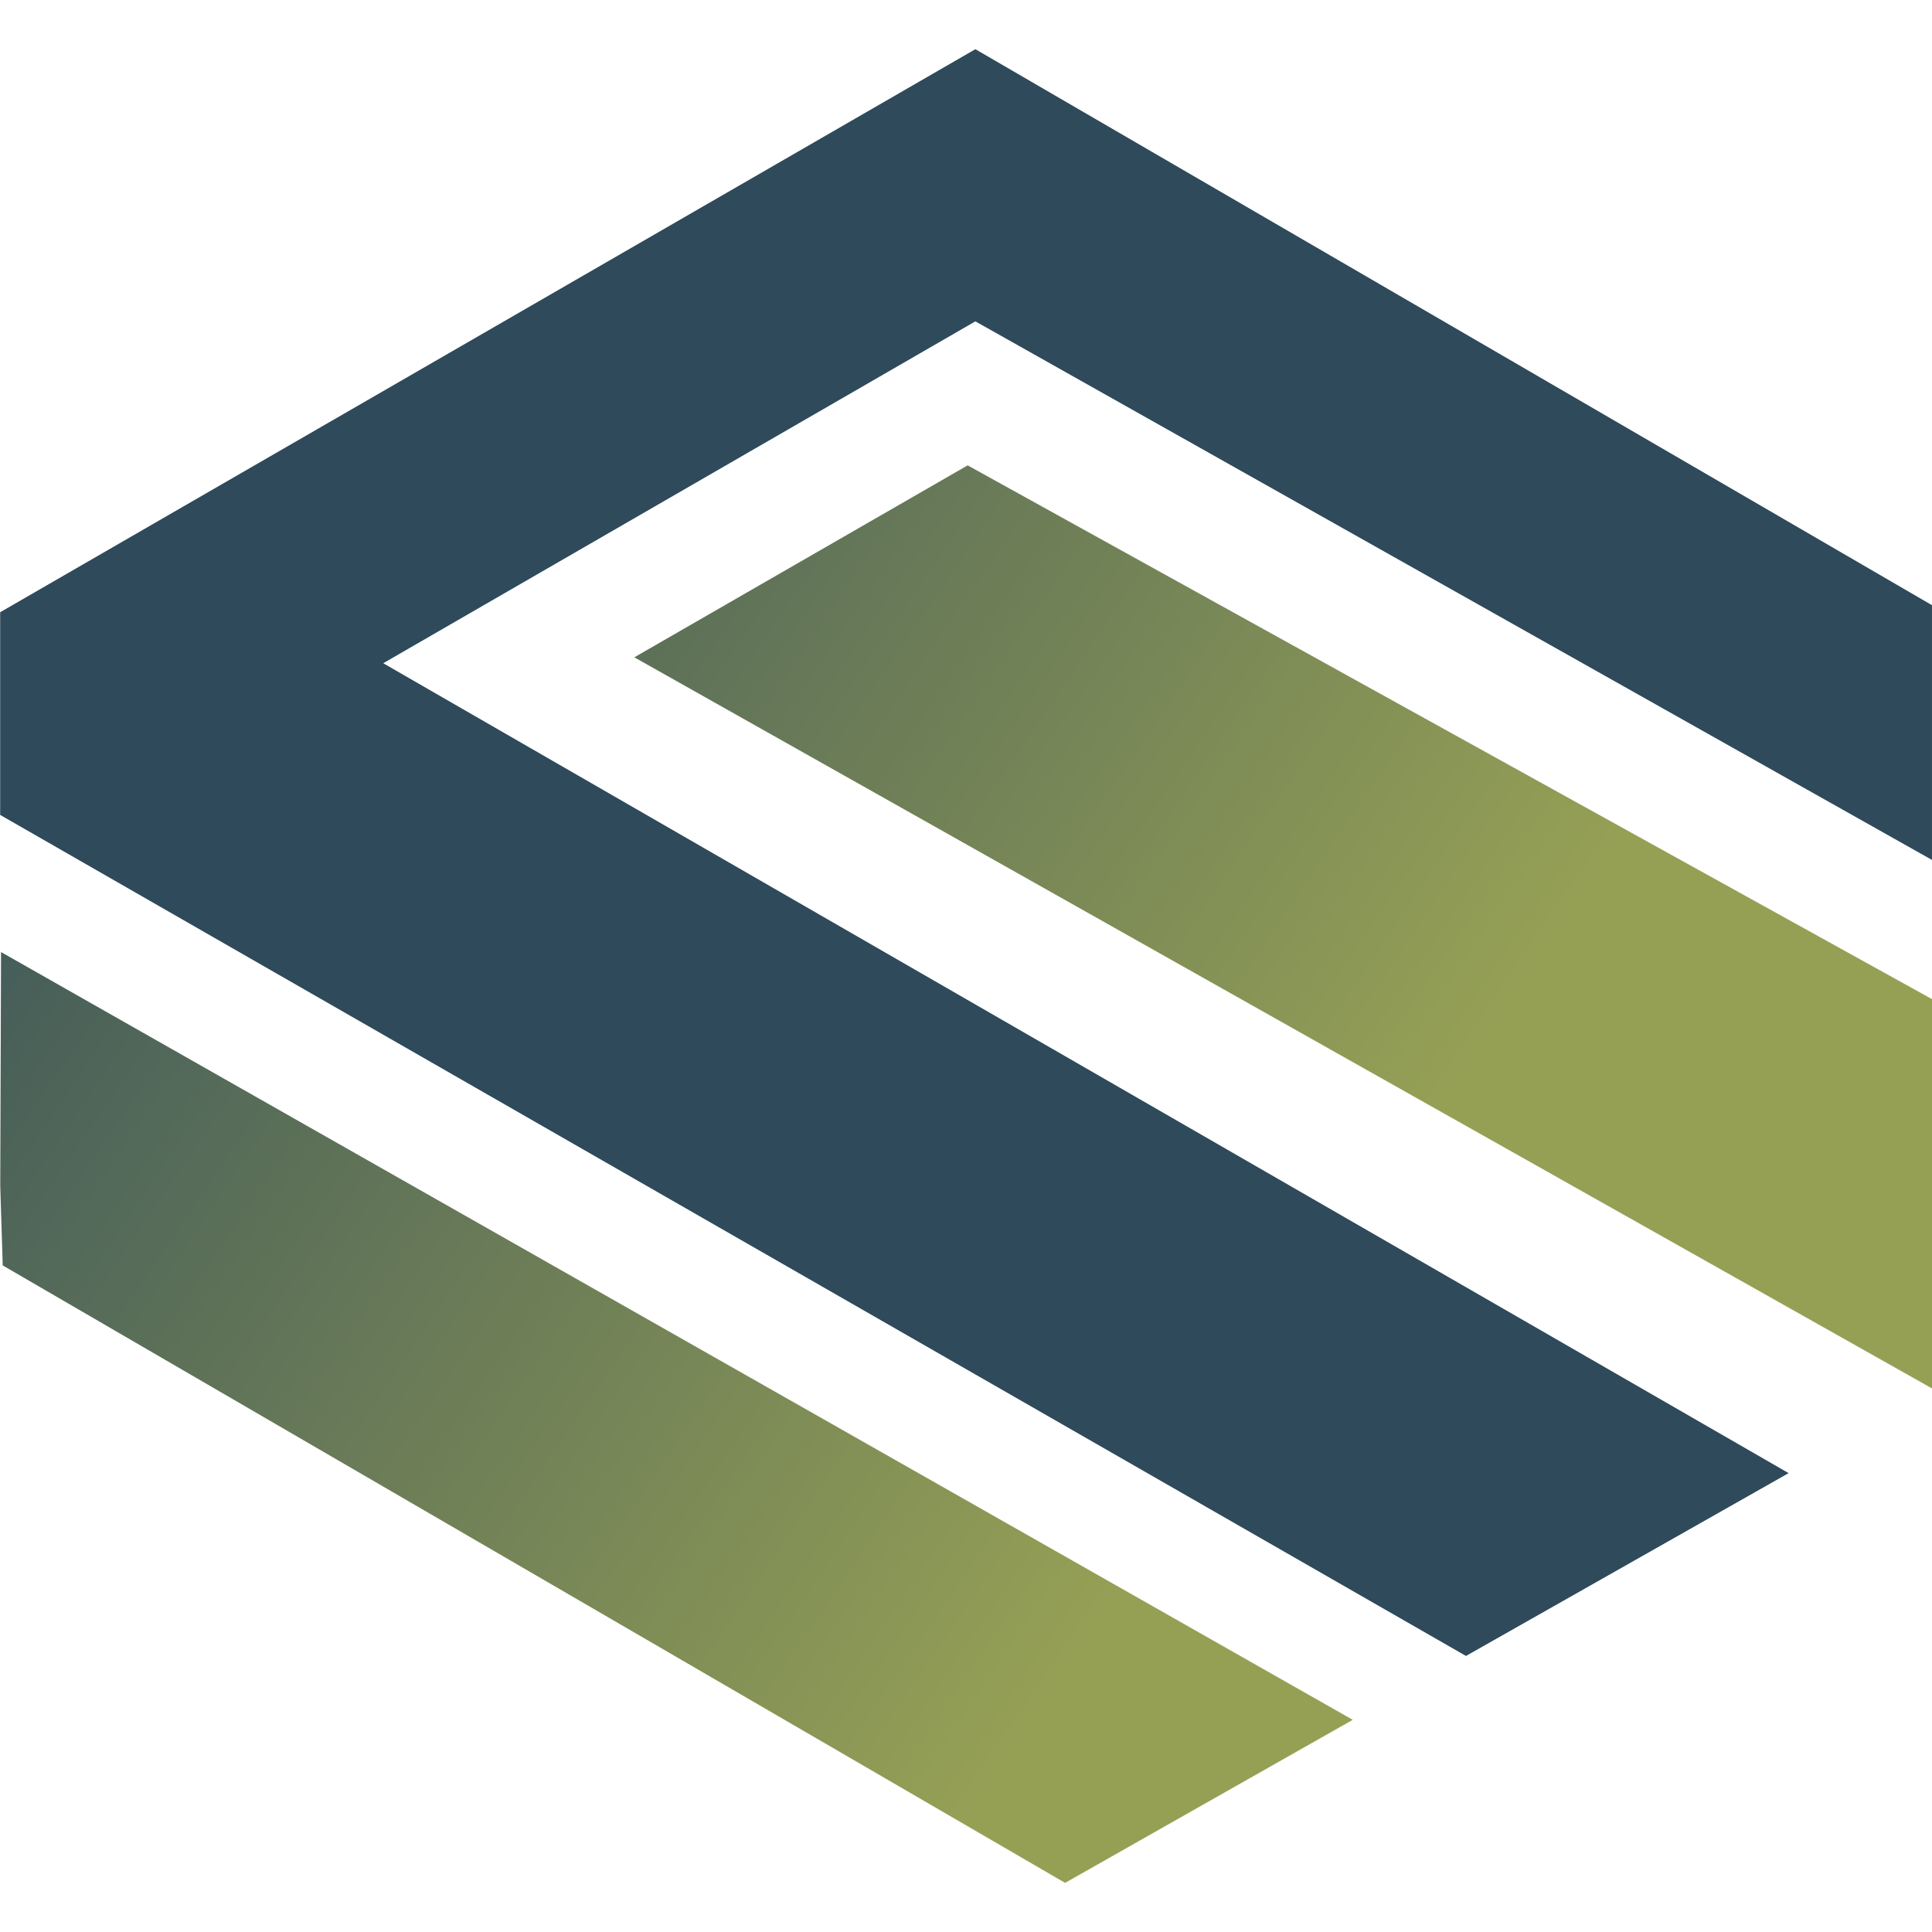 <svg xmlns="http://www.w3.org/2000/svg" xmlns:xlink="http://www.w3.org/1999/xlink" xmlns:serif="http://www.serif.com/" width="100%" height="100%" viewBox="0 0 500 500" xml:space="preserve" style="fill-rule:evenodd;clip-rule:evenodd;stroke-linejoin:round;stroke-miterlimit:2;">
    <g transform="matrix(-356.956,-239.747,-239.747,356.956,266.959,447.784)">
        <path d="M0.698,0.074L0.67,0.113L-0.068,0.065L-0.157,-0.113L0.776,-0.043L0.698,0.074Z" style="fill:url(#_Linear1);fill-rule:nonzero;"></path>
    </g>
    <g transform="matrix(374.872,211.202,211.202,-374.872,314.356,206.825)">
        <path d="M-0.346,-0.097L0.55,-0.097L0.435,0.107L-0.228,0.102L-0.346,-0.097Z" style="fill:url(#_Linear2);fill-rule:nonzero;"></path>
    </g>
    <g transform="matrix(3.588,0,0,3.588,462.893,60.046)">
        <path d="M0,89.52L-101.369,31.103L-58.659,6.443L10.341,45.291L10.341,26.917L-58.659,-13.187L-129,27.425L-129,42.044L-23.272,102.707L0,89.52Z" style="fill:rgb(46,74,91);fill-rule:nonzero;"></path>
    </g>
    <defs>
        <linearGradient id="_Linear1" x1="0" y1="0" x2="1" y2="0" gradientUnits="userSpaceOnUse" gradientTransform="matrix(1,0,0,-1,0,-6.73531e-06)"><stop offset="0" style="stop-color:rgb(150,160,85);stop-opacity:1"></stop><stop offset="1" style="stop-color:rgb(46,74,91);stop-opacity:1"></stop></linearGradient>
        <linearGradient id="_Linear2" x1="0" y1="0" x2="1" y2="0" gradientUnits="userSpaceOnUse" gradientTransform="matrix(-0.997,0.078,0.078,0.997,0.219,-0.009)"><stop offset="0" style="stop-color:rgb(150,160,85);stop-opacity:1"></stop><stop offset="1" style="stop-color:rgb(46,74,91);stop-opacity:1"></stop></linearGradient>
    </defs>
</svg>